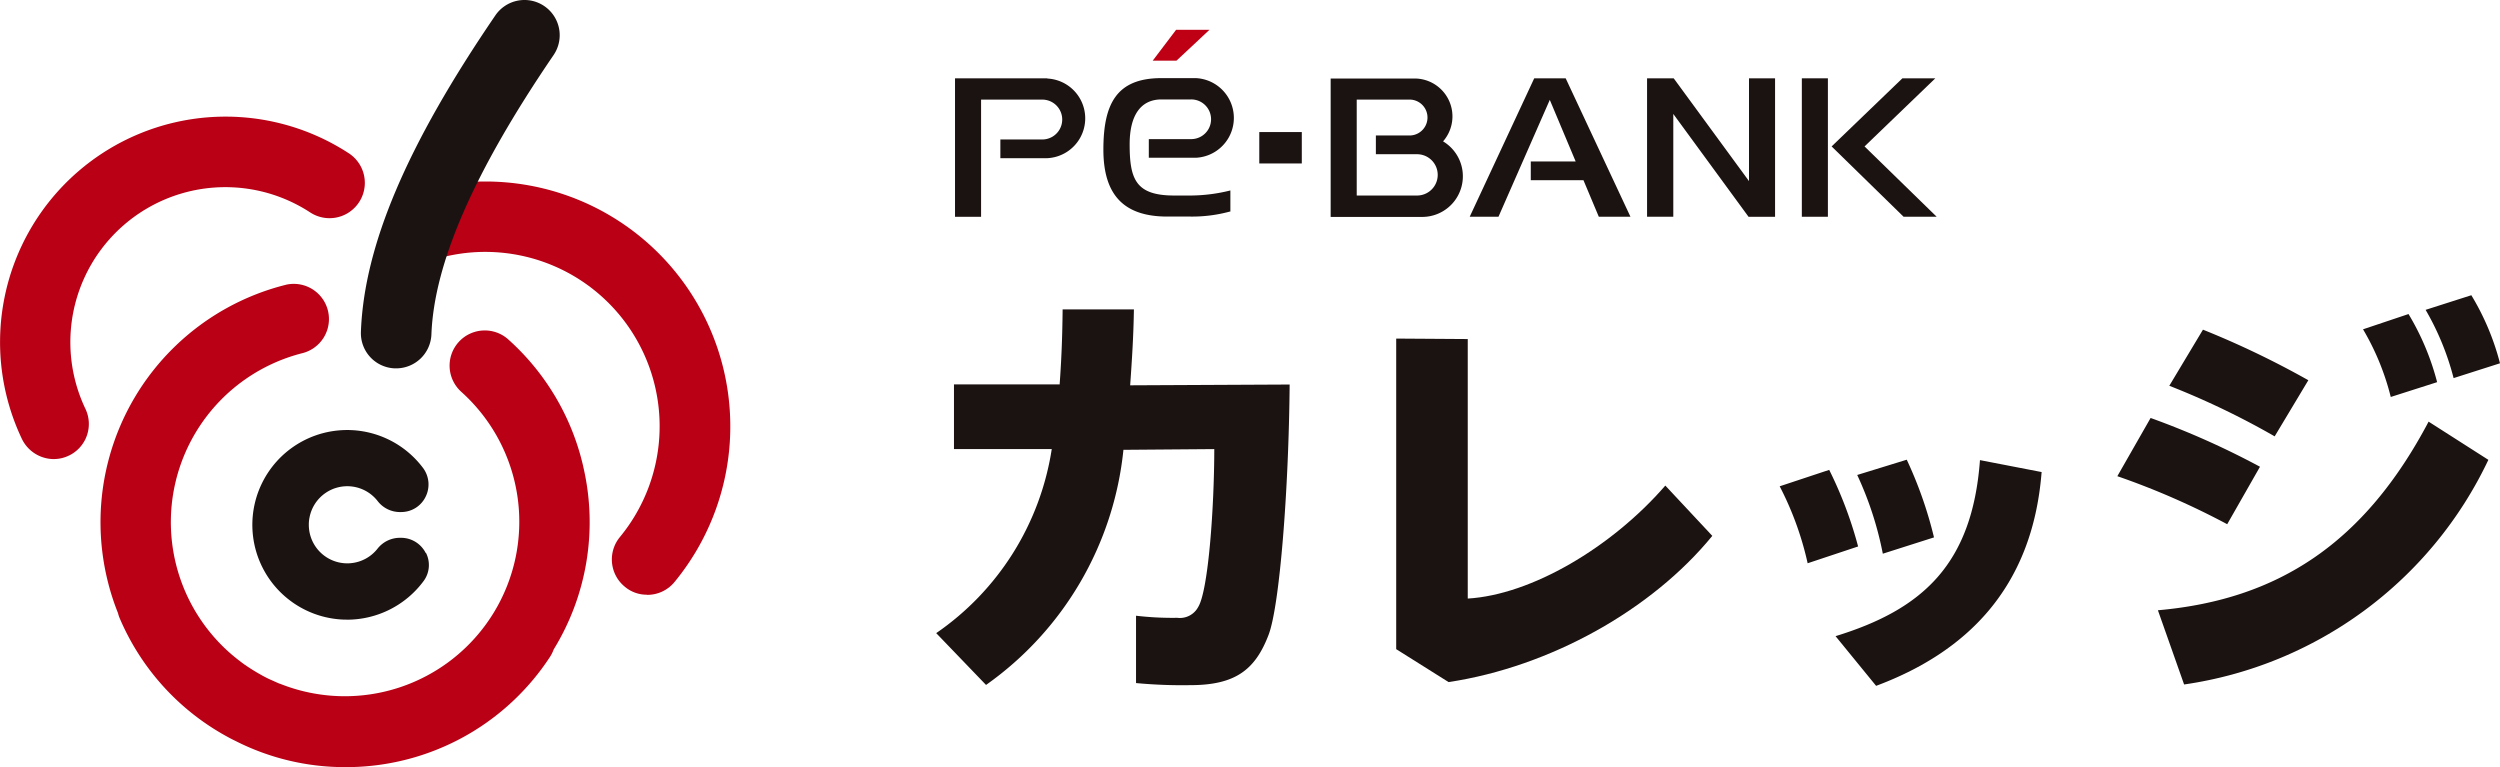 <svg xmlns="http://www.w3.org/2000/svg" width="315.597" height="96.837" viewBox="0 0 315.597 96.837"><g transform="translate(-210.998 -1696.995)"><g transform="translate(329.184 1734.265)"><path d="M42.562,18.4c.228-3.136.342-5.913.377-9.483h9c-.057,3.5-.245,6.347-.473,9.58l20.132-.1c-.114,13.421-1.266,27.907-2.646,31.564-1.665,4.385-4.139,6.386-9.882,6.386a61.918,61.918,0,0,1-6.864-.263v-8.5a39.612,39.612,0,0,0,5.2.263A2.62,2.62,0,0,0,60.043,46.5c1.323-2.12,2.041-12.926,2.041-19.952l-11.468.092A41.471,41.471,0,0,1,33.271,56.32l-6.29-6.54A34.574,34.574,0,0,0,41.567,26.543H29.224V18.378H42.54Z" transform="translate(-26.981 -7.125)" fill="#1b1311"/><path d="M49.27,9.818v32.76c8.012-.473,18.156-6.443,24.941-14.262l5.931,6.347c-7.6,9.313-20.425,16.514-33.29,18.459l-6.614-4.157V9.757Z" transform="translate(17.831 -4.286)" fill="#1b1311"/><path d="M57.541,14.531A50.915,50.915,0,0,1,61.189,24.2l-6.369,2.12a39.712,39.712,0,0,0-3.531-9.715Zm26.812.3c-1.17,14.832-9.711,22.791-20.89,26.965l-5.121-6.273C69.284,32.162,75.6,26.494,76.573,13.3l7.806,1.511ZM67.331,13.248a51.8,51.8,0,0,1,3.439,9.807l-6.461,2.059a42.83,42.83,0,0,0-3.233-9.939Z" transform="translate(55.19 7.515)" fill="#1b1311"/><path d="M79.028,30.16l-4.139,7.254a95.8,95.8,0,0,0-13.868-6.062l4.2-7.35A102.158,102.158,0,0,1,79.028,30.16m21.293-5.69,7.538,4.818A50.457,50.457,0,0,1,69.449,57.646l-3.307-9.369c15.23-1.345,26.111-8.524,34.179-23.824ZM85.13,19.24l-4.249,7.083a100.272,100.272,0,0,0-13.3-6.386l4.249-7.083a113.054,113.054,0,0,1,13.3,6.382ZM97.789,10.9a32.35,32.35,0,0,1,3.6,8.581l-5.852,1.87a31.927,31.927,0,0,0-3.5-8.542l5.743-1.927Zm7.928-2.378a31.848,31.848,0,0,1,3.609,8.577l-5.856,1.87a33.819,33.819,0,0,0-3.535-8.616l5.782-1.848Z" transform="translate(88.084 -8.508)" fill="#1b1311"/></g><g transform="translate(210.998 1696.995)"><path d="M6.795,46.594a4.5,4.5,0,0,1-4.025-2.532A28.467,28.467,0,0,1,44.04,7.995a4.458,4.458,0,1,1-4.884,7.46A19.569,19.569,0,0,0,10.781,40.247a4.425,4.425,0,0,1-2.089,5.909l-.009,0a4.27,4.27,0,0,1-1.9.434Z" transform="translate(0 11.36)" fill="#b90015"/><path d="M42.458,57.4a4.279,4.279,0,0,1-2.817-1.021,4.441,4.441,0,0,1-.609-6.251A22.01,22.01,0,0,0,17.043,14.7a4.442,4.442,0,0,1-2-8.655A30.914,30.914,0,0,1,45.936,55.789,4.432,4.432,0,0,1,42.5,57.419Z" transform="translate(39.219 17.675)" fill="#b90015"/><path d="M63.839,31.236a30.733,30.733,0,0,0-9.431-16,4.441,4.441,0,1,0-5.957,6.588l.026.026a22.026,22.026,0,0,1-22.821,36.86c-.1-.035-.171-.057-.267-.092-.394-.171-.793-.359-1.187-.53-.285-.131-.569-.285-.854-.434-.228-.136-.473-.263-.7-.4-.473-.285-.964-.583-1.419-.907a.527.527,0,0,0-.149-.092c-.569-.421-1.134-.854-1.678-1.323a22.011,22.011,0,0,1,9-37.995A4.441,4.441,0,0,0,26.335,8.3l-.079.022a30.891,30.891,0,0,0-22.418,37.5,30.272,30.272,0,0,0,1.279,3.947,3.4,3.4,0,0,0,.188.587,30.74,30.74,0,0,0,12.545,14.4c.136.074.267.166.416.245.53.3,1.078.609,1.625.867A30.478,30.478,0,0,0,33.76,69.2c.762,0,1.511-.018,2.269-.074a30.736,30.736,0,0,0,23.619-13.85,4.316,4.316,0,0,0,.456-.924,30.7,30.7,0,0,0,3.741-23.071Z" transform="translate(9.786 27.642)" fill="#b90015"/><path d="M14.846,46.5h-.171A4.442,4.442,0,0,1,10.4,41.9l0-.009C10.8,31.01,16.186,18.333,27.356,1.968a4.446,4.446,0,0,1,7.385,4.954l-.035.053C24.671,21.693,19.642,33.217,19.3,42.215A4.455,4.455,0,0,1,14.863,46.5Z" transform="translate(35.161 0.001)" fill="#1b1311"/><path d="M29.161,27.936a3.483,3.483,0,0,0-3.119-1.927H25.85a3.583,3.583,0,0,0-2.777,1.371,4.857,4.857,0,0,1-8.673-3,4.494,4.494,0,0,1,.1-1,4.854,4.854,0,0,1,8.577-2.024,3.549,3.549,0,0,0,2.777,1.4h.188a3.424,3.424,0,0,0,3.1-1.927,3.479,3.479,0,0,0-.359-3.684,11.97,11.97,0,1,0-9.948,19.19c.145,0,.285,0,.425.009A12.029,12.029,0,0,0,28.9,31.453a3.393,3.393,0,0,0,.285-3.548Z" transform="translate(24.586 41.884)" fill="#1b1311"/></g><g transform="translate(331.558 1700.761)"><rect width="5.366" height="3.964" transform="translate(38.411 12.905)" fill="#1b1311"/><path d="M52.541,10.195a4.784,4.784,0,0,0-3.592-7.933h-10.6V19.735H49.9a5.132,5.132,0,0,0,2.663-9.523Zm-3.29,6.838H41.639V4.921h6.667a2.267,2.267,0,1,1,0,4.534H44.057V11.82h5.2a2.606,2.606,0,0,1,0,5.213Z" transform="translate(9.072 3.883)" fill="#1b1311"/><path d="M39.161,2.257H27.523V19.734h3.29V4.942h7.727a2.516,2.516,0,0,1,0,5.033H33.248v2.361h5.935a5.033,5.033,0,0,0,0-10.053Z" transform="translate(-27.523 3.866)" fill="#1b1311"/><path d="M60.337,2.257V15.235L50.832,2.257H47.468V19.734h3.312V6.755l9.5,12.983h3.347V2.257Z" transform="translate(39.895 3.864)" fill="#1b1311"/><path d="M62.65,19.734,54.472,2.257H50.5L42.356,19.734h3.631L52.466,4.977l3.268,7.779H50.066v2.361h6.649l1.94,4.617Z" transform="translate(22.618 3.864)" fill="#1b1311"/><path d="M47.831,19.107V16.427a21,21,0,0,1-4.932.64H40.726c-4.853,0-5.611-2.076-5.611-6.461,0-3.78,1.481-5.668,4.012-5.668h3.7a2.5,2.5,0,1,1,.123,5.007H37.533V12.3h5.94a5.032,5.032,0,0,0,0-10.053h-4.35c-5.672,0-7.324,3.25-7.324,9.032s2.646,8.445,8.068,8.445h2.97a18.013,18.013,0,0,0,4.954-.64Z" transform="translate(-13.069 3.849)" fill="#1b1311"/><path d="M36.169.859l-2.948,3.89h3L40.382.859Z" transform="translate(-8.263 -0.859)" fill="#bf0014"/><path d="M56.943,10.855l8.936-8.6H61.722l-8.936,8.6,9.089,8.879H66.05Z" transform="translate(57.875 3.864)" fill="#1b1311"/><rect width="3.29" height="17.477" transform="translate(106.901 6.12)" fill="#1b1311"/></g></g></svg>